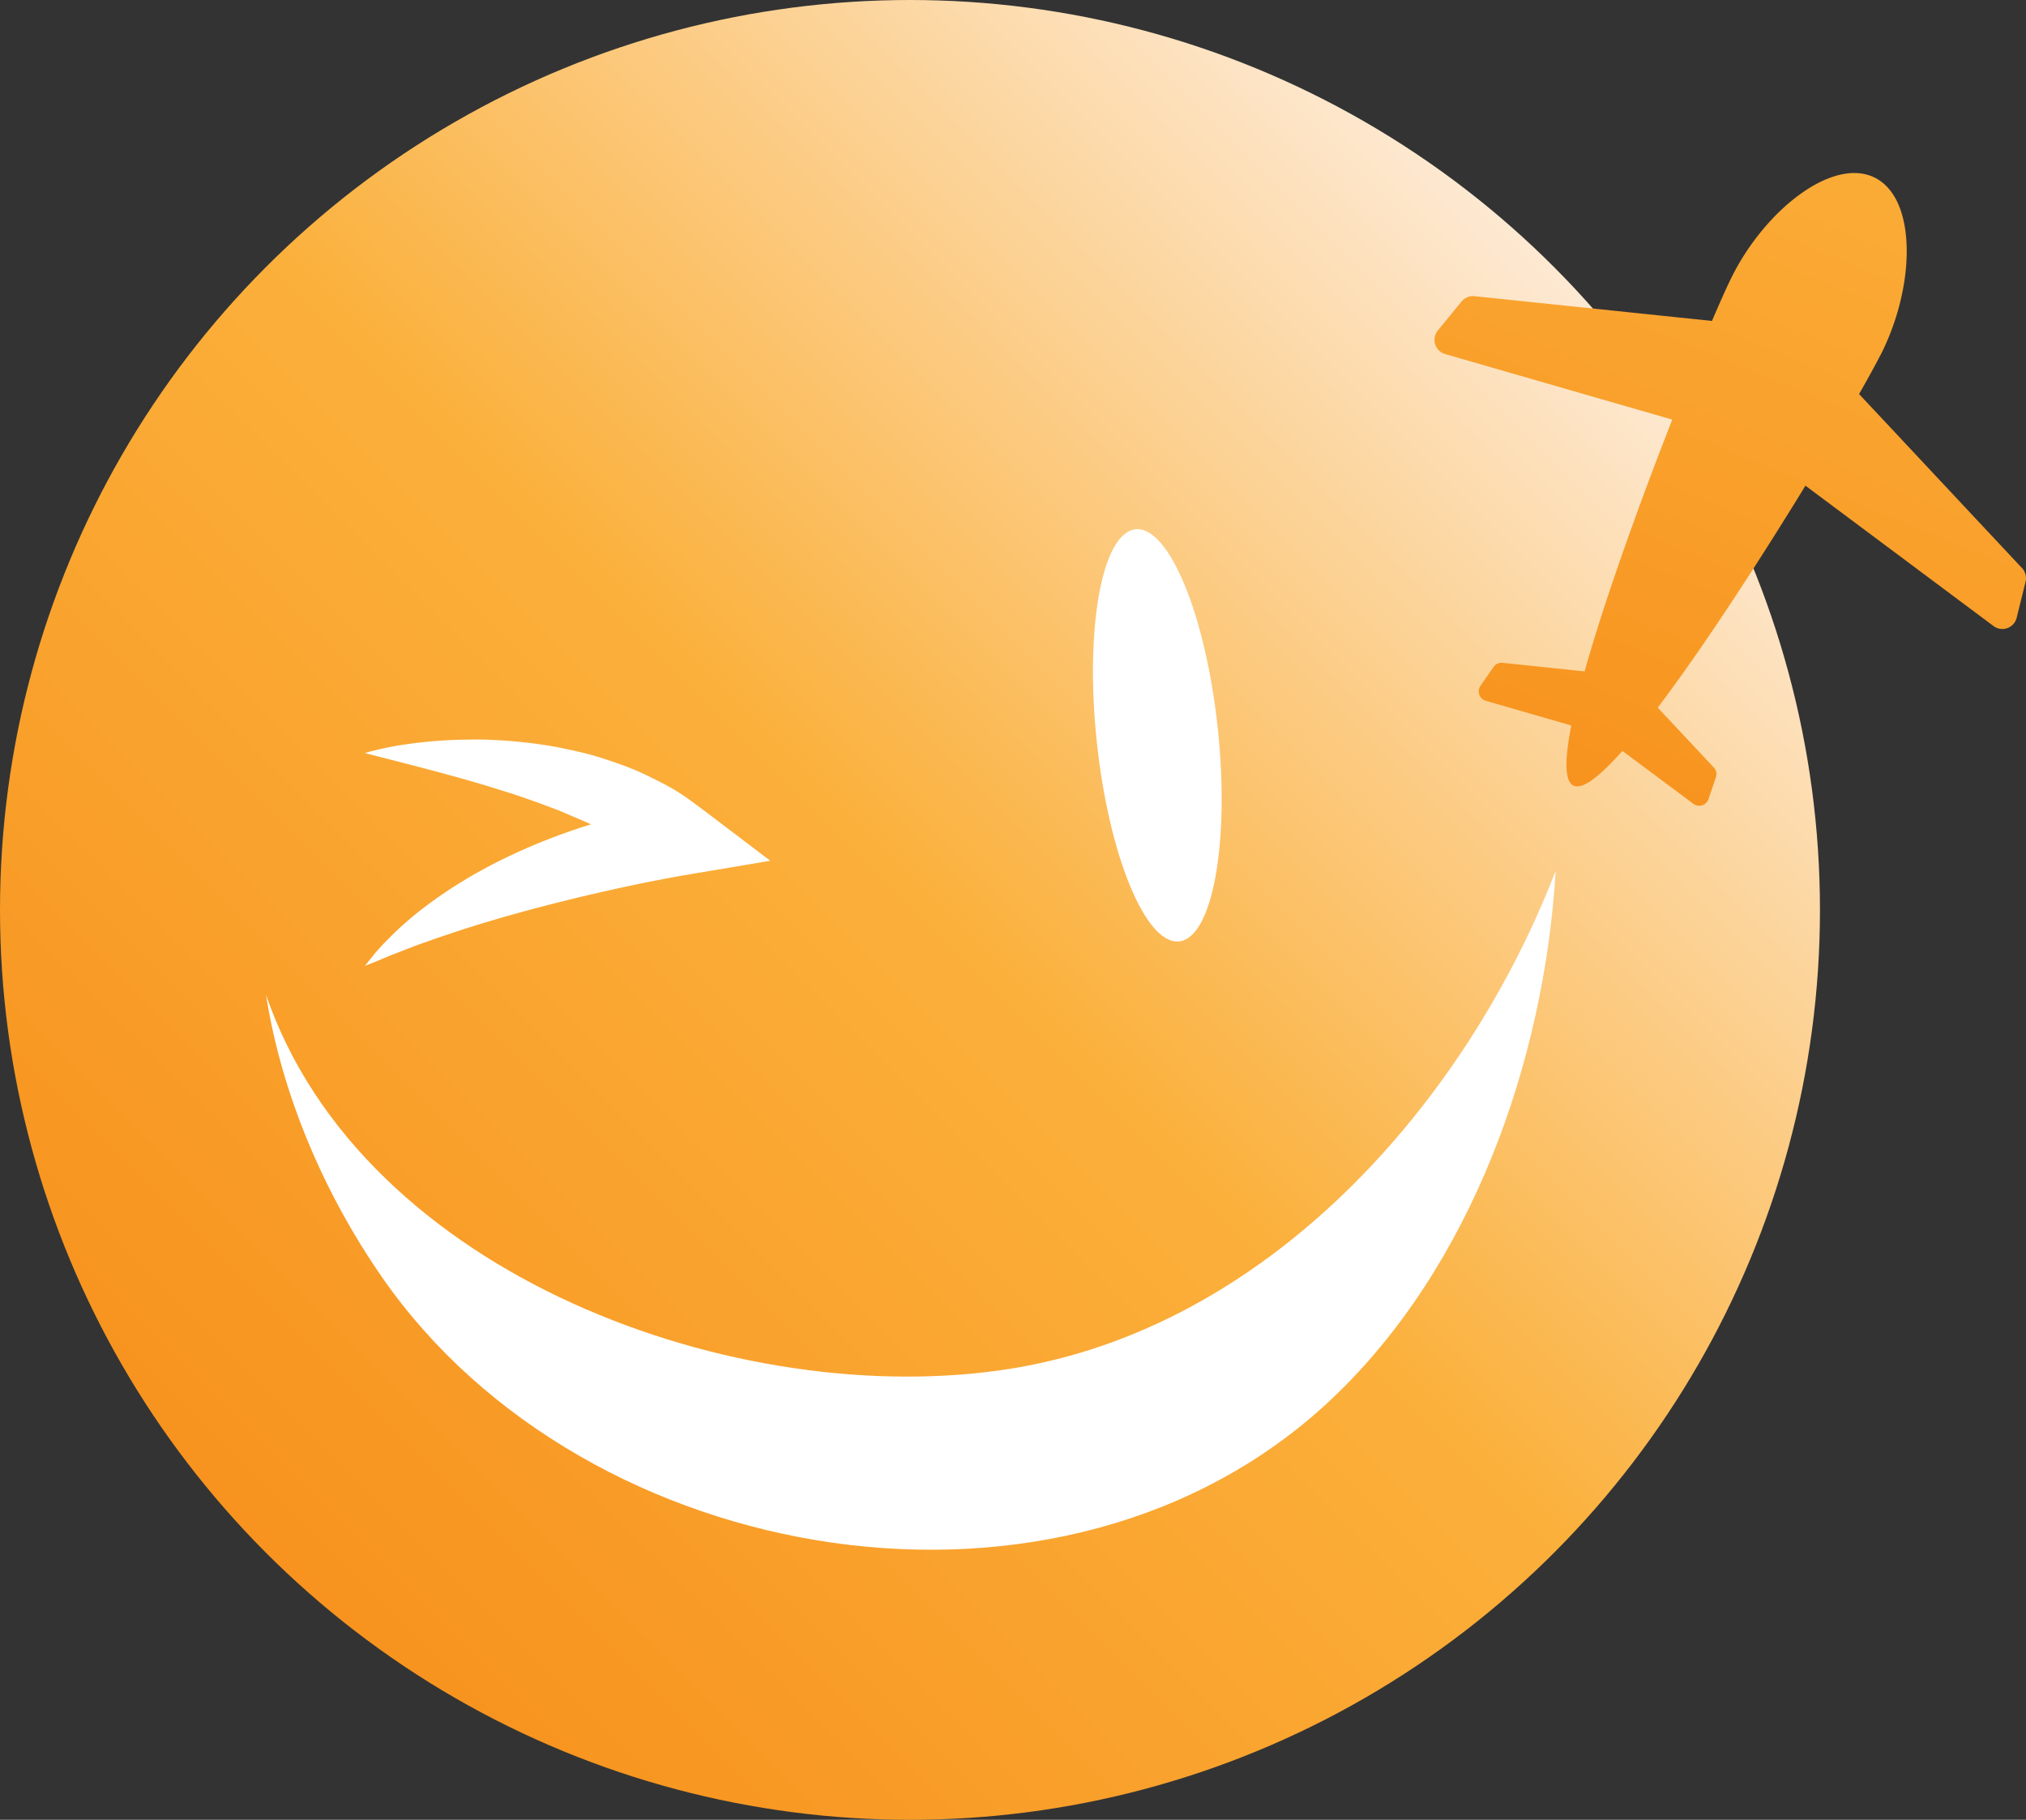 <svg xmlns="http://www.w3.org/2000/svg" xmlns:xlink="http://www.w3.org/1999/xlink" viewBox="0 0 428.34 384.78"><rect x="0" y="0" width="428.34" height="384.78" fill="#333333" stroke="none"/><defs><style>.cls-1{fill:url(#linear-gradient);}.cls-2{fill:url(#linear-gradient-2);}.cls-3{fill:#fff;}</style><linearGradient id="linear-gradient" x1="56.35" y1="328.43" x2="328.43" y2="56.35" gradientUnits="userSpaceOnUse"><stop offset="0" stop-color="#f7931e"/><stop offset="0.51" stop-color="#fbb03b"/><stop offset="1" stop-color="#fde9d2"/></linearGradient><linearGradient id="linear-gradient-2" x1="337.3" y1="168.03" x2="400.95" y2="12.87" gradientUnits="userSpaceOnUse"><stop offset="0" stop-color="#f7931e"/><stop offset="1" stop-color="#fbb03b"/></linearGradient></defs><g id="Слой_2" data-name="Слой 2"><g id="Layer_1" data-name="Layer 1"><circle class="cls-1" cx="192.39" cy="192.39" r="192.39"/><path class="cls-2" d="M426.35,130.69l1.9-7.69a3.11,3.11,0,0,0-.75-2.88l-34.45-36.8c2.22-3.89,3.89-7,4.84-8.86C405,60.05,405.21,42,396.38,37.57s-23.15,6.69-30.3,21.09c-.94,1.9-2.38,5.09-4.13,9.2l-50.24-5.24A3.11,3.11,0,0,0,309,63.75l-5,6.12a3.13,3.13,0,0,0,1.55,5l48,13.85c-6.66,17-14.13,37.56-18.53,53.24l-17.34-1.81a2.05,2.05,0,0,0-1.91.87l-2.77,4a2.06,2.06,0,0,0,1.12,3.15l18.09,5.23c-1.39,7-1.48,11.75.44,12.7s5.63-2,10.37-7.32l15,11.18a2.06,2.06,0,0,0,3.19-1l1.56-4.61a2,2,0,0,0-.44-2.07l-11.85-12.66c9.84-13,21.7-31.35,31.23-46.93l39.87,29.76A3.12,3.12,0,0,0,426.35,130.69Z"/><path class="cls-3" d="M56.24,210.33c20.4,59.47,100.07,88.19,157.35,79.08,54.28-8.64,96.2-55.81,115.31-105.28-2.39,40.18-17.75,83.69-47.38,111.69C225,349.21,123.83,332,80.86,270.18,68.63,252.58,59.57,231.61,56.24,210.33Z"/><ellipse class="cls-3" cx="244.69" cy="155.46" rx="12.87" ry="43.81" transform="translate(-15.01 26.63) rotate(-6.04)"/><path class="cls-3" d="M77.16,159.23c1.47-.46,3-.79,4.46-1.11s3-.56,4.51-.78,3-.39,4.55-.54,3-.24,4.58-.32,3-.09,4.59-.11,3.07,0,4.61.1c3.08.12,6.15.44,9.23.84,1.54.23,3.08.46,4.62.77s3.07.65,4.6,1,3.06.8,4.58,1.29,3,1,4.53,1.56,3,1.18,4.47,1.89,2.94,1.44,4.39,2.21,2.87,1.65,4.24,2.61,2.74,2,4.08,3L162.86,182l-17.35,2.92-2,.34-2.13.39-4.3.83q-4.31.87-8.6,1.84-8.61,1.92-17.15,4.23-4.27,1.16-8.53,2.44c-1.43.41-2.83.87-4.25,1.32s-2.84.91-4.25,1.4l-2.13.71-2.12.77c-1.44.48-2.83,1-4.26,1.57s-2.86,1.09-4.27,1.69-2.85,1.2-4.35,1.76c1-1.25,1.94-2.5,3-3.66s2.17-2.29,3.31-3.39S85.82,195,87,194s2.48-2,3.75-2.94,2.58-1.84,3.9-2.73,2.67-1.7,4-2.52,2.75-1.56,4.14-2.33,2.8-1.48,4.23-2.16a129.24,129.24,0,0,1,17.63-6.93q4.52-1.41,9.14-2.52c1.54-.36,3.08-.72,4.65-1l2.36-.45c.81-.15,1.54-.27,2.48-.41l-3.68,13.32c-1-.77-2-1.57-3-2.3s-2.15-1.43-3.23-2.16-2.24-1.36-3.42-2-2.37-1.24-3.56-1.86-2.44-1.19-3.71-1.72-2.53-1.08-3.8-1.62-2.59-1-3.9-1.5-2.65-.95-4-1.43-2.68-.92-4.05-1.34l-4.11-1.28-4.16-1.22-4.21-1.17-4.26-1.14-4.3-1.12Z"/></g></g></svg>